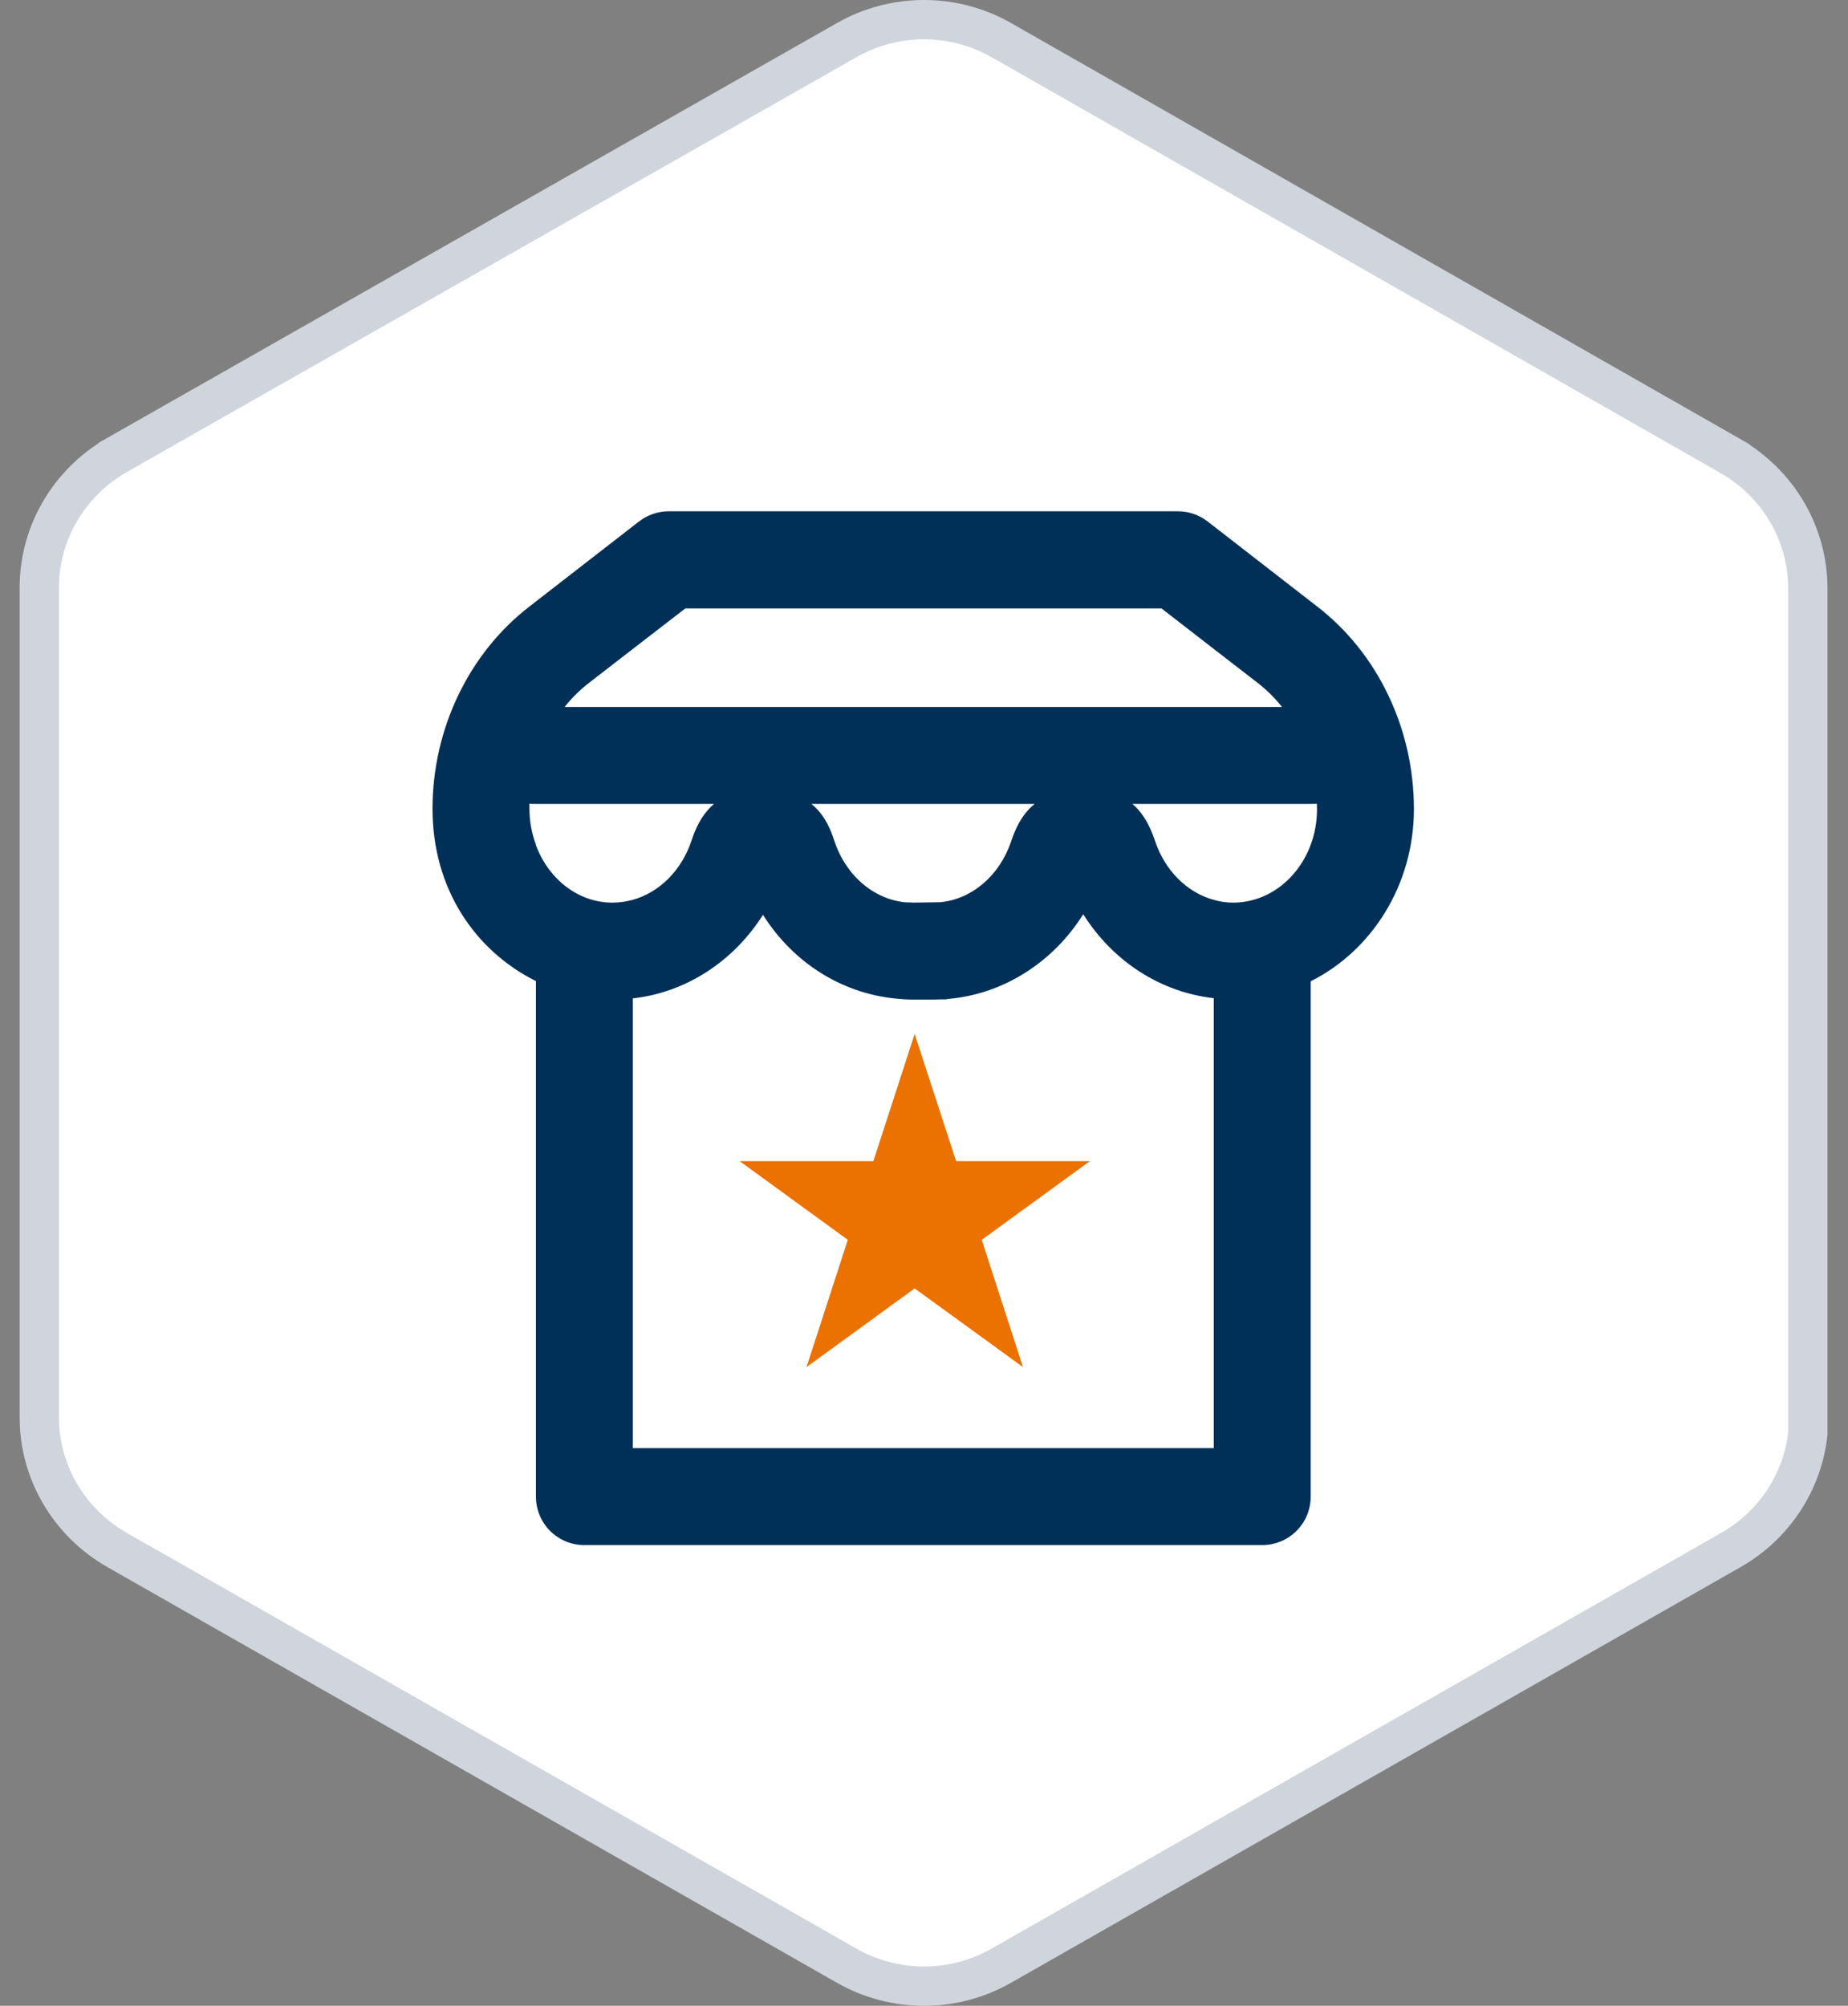 <svg width="47" height="51" viewBox="0 0 47 51" fill="none" xmlns="http://www.w3.org/2000/svg">
<rect x="0" y="0" width="47" height="51" fill="#808080" stroke="none"/>
<path d="M45.978 36.065V36.453C45.845 37.672 45.13 38.776 44.025 39.408L25.479 49.972L25.478 49.973C24.252 50.676 22.748 50.676 21.522 49.973L21.521 49.972L2.975 39.408C1.747 38.705 1 37.42 1 36.043V14.935C1 13.559 1.747 12.273 2.974 11.57C2.975 11.57 2.975 11.57 2.975 11.569L21.521 1.028L21.522 1.027C22.748 0.324 24.252 0.324 25.478 1.027L25.479 1.027L44.003 11.591C44.003 11.592 44.003 11.592 44.004 11.592C45.231 12.295 45.978 13.581 45.978 14.957V36.065Z" fill="white" stroke="#D0D5DD"/>
<path d="M16.922 14.06L12.617 18.366V22.951L14.752 25.085V38.391H32.317V25.131L34.537 22.905V18.796L30.142 14.396L16.922 14.06Z" fill="white"/>
<path d="M33.505 15.425L30.715 13.26C30.5 13.095 30.235 13 29.96 13H17.005C16.73 13 16.465 13.095 16.25 13.26L13.46 15.425C11.92 16.615 11 18.54 11 20.565C11 22.59 12.075 24.17 13.63 24.945V38.05C13.63 38.735 14.18 39.285 14.86 39.285H32.1C32.785 39.285 33.335 38.735 33.335 38.05V24.95C34.885 24.175 35.96 22.505 35.96 20.57C35.96 18.535 35.045 16.615 33.505 15.425ZM14.97 17.37L16.205 16.415L17.43 15.47H29.54L30.76 16.415L31.995 17.37C32.22 17.545 32.425 17.75 32.605 17.975H14.36C14.54 17.75 14.745 17.545 14.97 17.37ZM26.315 20.44C25.935 20.745 25.785 21.195 25.715 21.395C25.425 22.26 24.72 22.865 23.91 22.94L23.23 22.95C23.23 22.95 23.185 22.95 23.16 22.945H23.06C22.23 22.88 21.505 22.26 21.215 21.365C21.15 21.175 21.01 20.74 20.635 20.44H26.315ZM13.63 21.475C13.525 21.195 13.465 20.885 13.465 20.565C13.465 20.52 13.465 20.48 13.465 20.435C13.51 20.44 13.55 20.44 13.595 20.44H18.16C17.94 20.625 17.735 20.915 17.59 21.365C17.34 22.125 16.775 22.69 16.09 22.88C15.925 22.925 15.75 22.95 15.575 22.95C14.695 22.95 13.94 22.34 13.625 21.475H13.63ZM30.87 36.82H16.095V25.385C17.445 25.235 18.655 24.445 19.405 23.26C20.18 24.49 21.45 25.295 22.895 25.4L23.03 25.41C23.095 25.415 23.16 25.415 23.23 25.415H23.76C23.825 25.415 23.89 25.41 23.94 25.41H24.065C24.065 25.41 24.095 25.4 24.105 25.4C25.52 25.28 26.785 24.465 27.55 23.245C28.295 24.43 29.5 25.225 30.87 25.38V36.82ZM33.495 20.57C33.495 20.89 33.44 21.2 33.335 21.48C33.015 22.34 32.255 22.95 31.36 22.95C31.19 22.95 31.025 22.925 30.87 22.88C30.19 22.695 29.62 22.13 29.37 21.365C29.22 20.915 29.02 20.625 28.8 20.44H33.36C33.405 20.44 33.45 20.44 33.49 20.435C33.495 20.48 33.495 20.52 33.495 20.565V20.57Z" fill="#003057"/>
<path d="M23.262 26.289L24.317 29.524H27.718L24.968 31.524L26.017 34.759L23.262 32.759L20.512 34.759L21.562 31.524L18.812 29.524H22.212L23.262 26.289Z" fill="#EB7100"/>
</svg>
